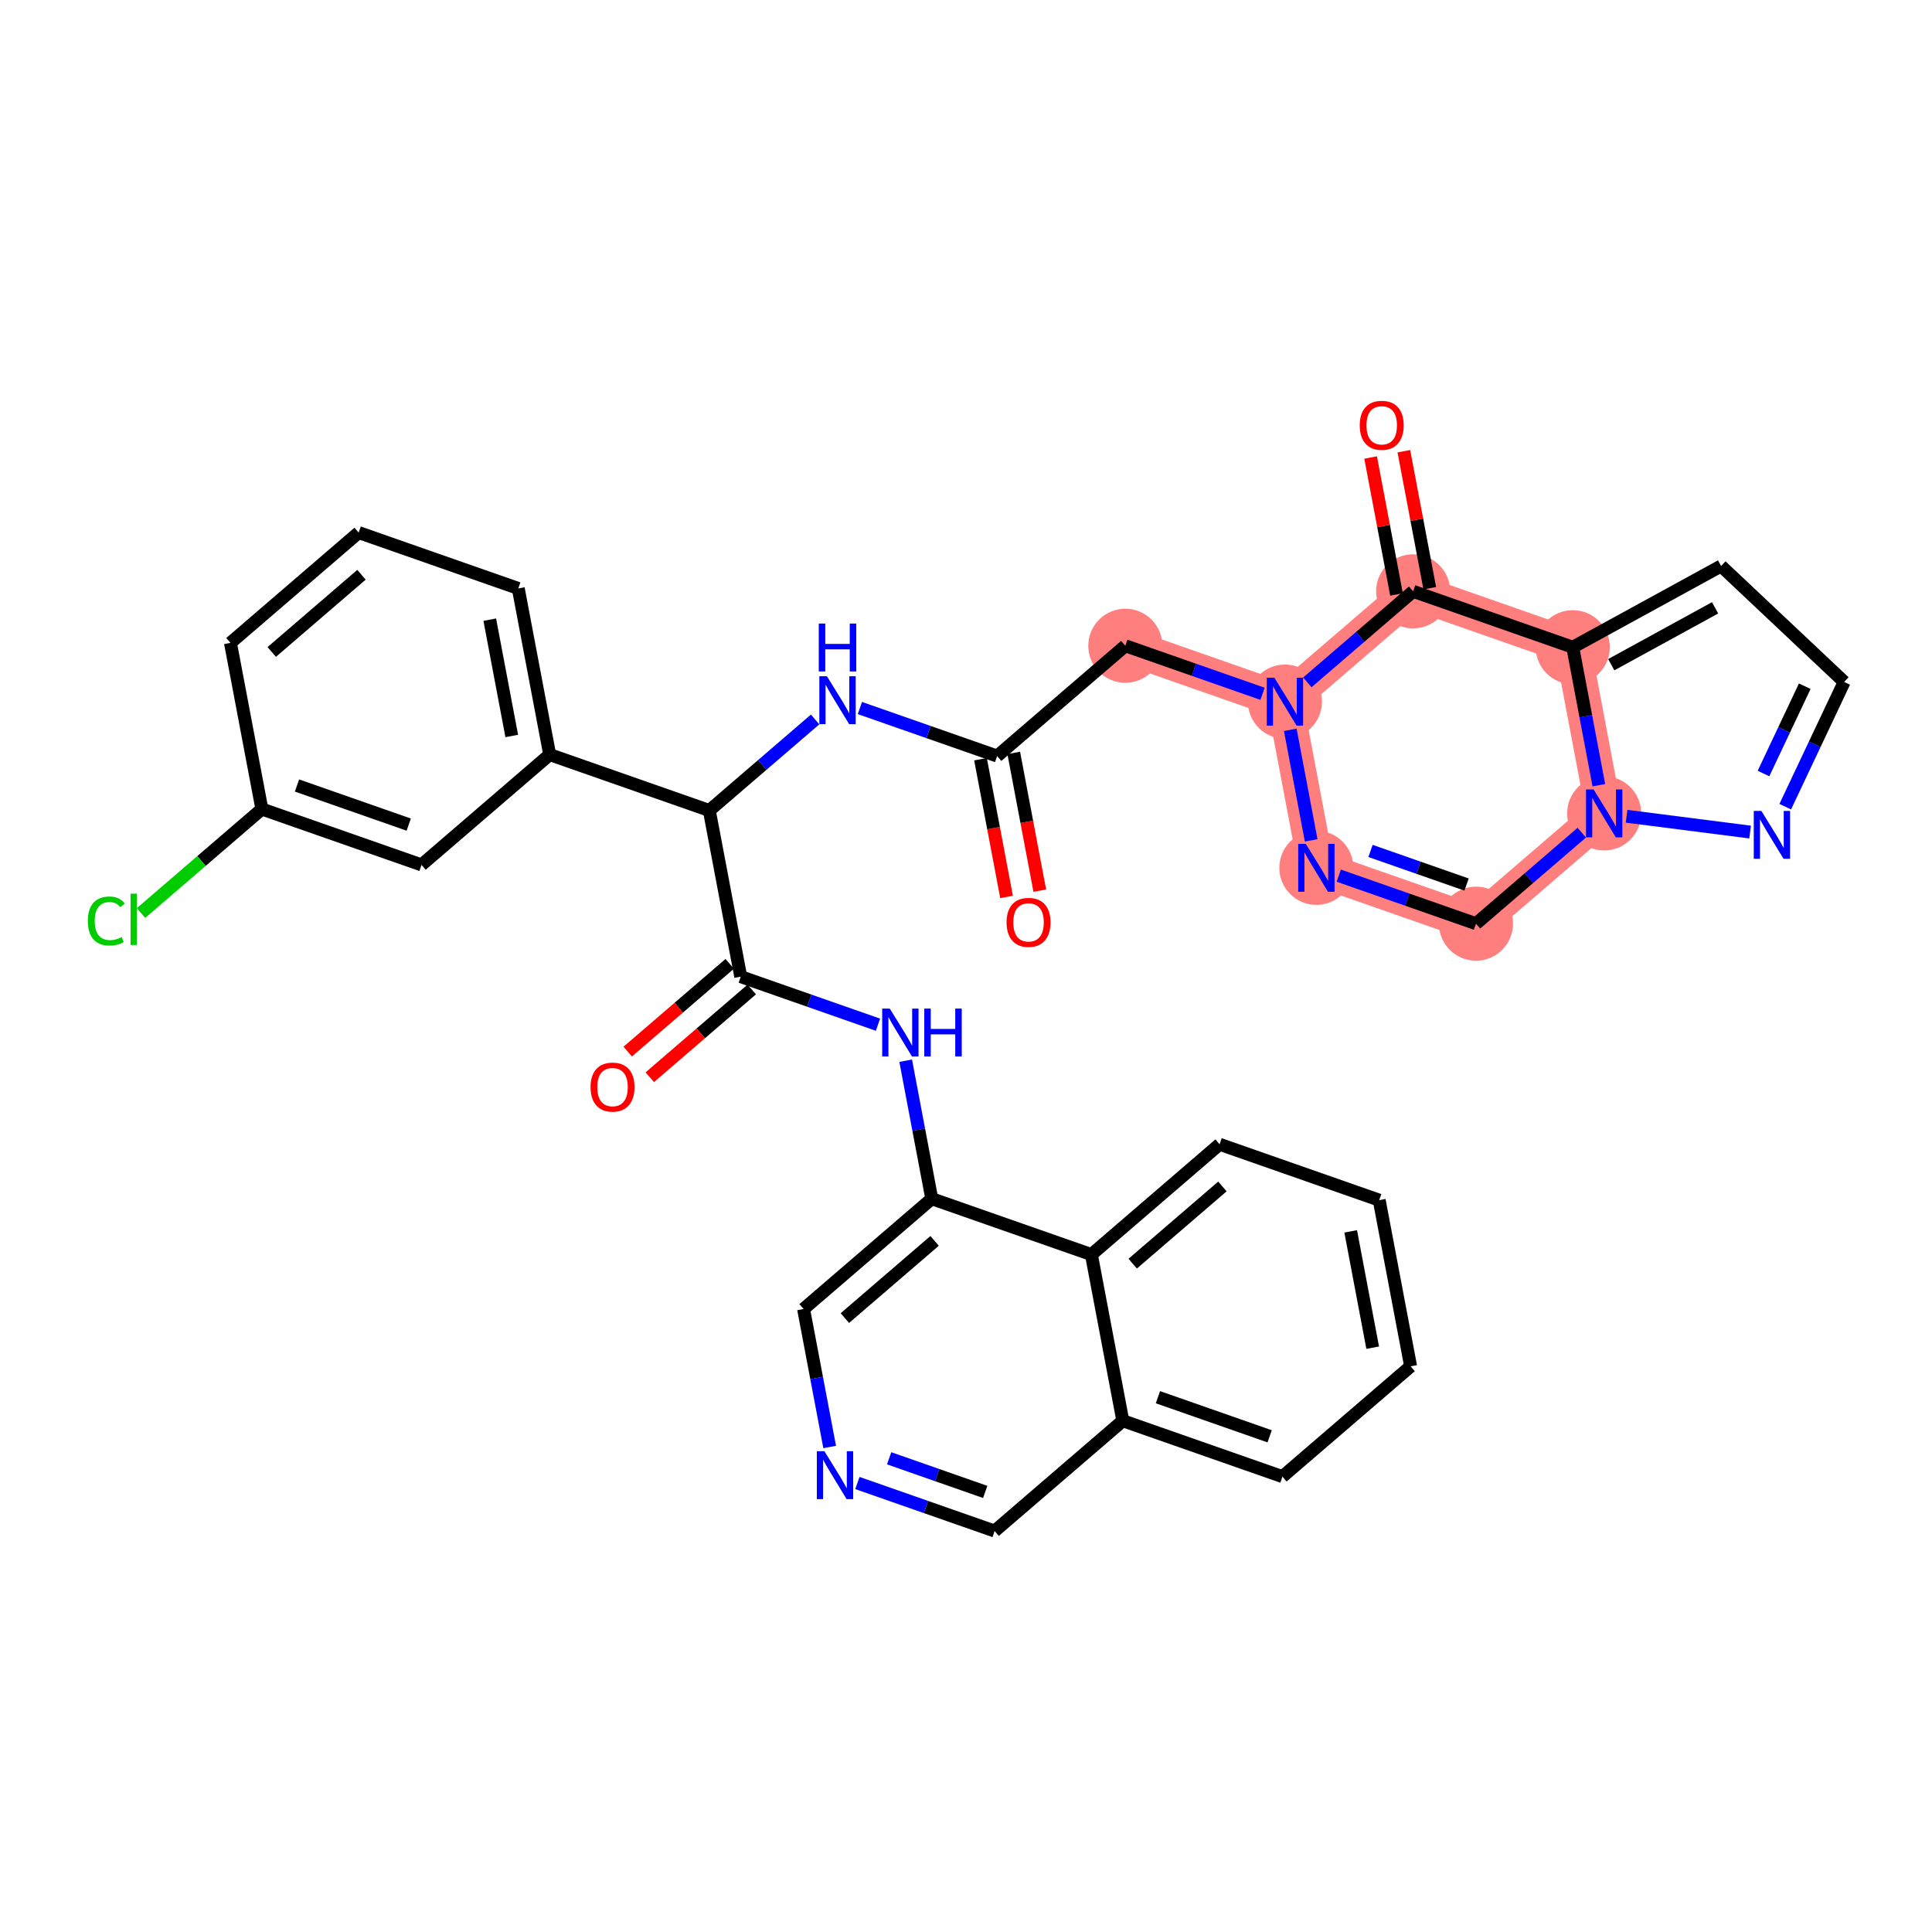 <?xml version='1.0' encoding='iso-8859-1'?>
<svg version='1.1' baseProfile='full'
              xmlns='http://www.w3.org/2000/svg'
                      xmlns:rdkit='http://www.rdkit.org/xml'
                      xmlns:xlink='http://www.w3.org/1999/xlink'
                  xml:space='preserve'
width='300px' height='300px' viewBox='0 0 300 300'>
<!-- END OF HEADER -->
<rect style='opacity:1.0;fill:#FFFFFF;stroke:none' width='300' height='300' x='0' y='0'> </rect>
<rect style='opacity:1.0;fill:#FFFFFF;stroke:none' width='300' height='300' x='0' y='0'> </rect>
<path d='M 174.74,100.274 L 199.526,108.95' style='fill:none;fill-rule:evenodd;stroke:#FF7F7F;stroke-width:5.6px;stroke-linecap:butt;stroke-linejoin:miter;stroke-opacity:1' />
<path d='M 199.526,108.95 L 204.405,134.753' style='fill:none;fill-rule:evenodd;stroke:#FF7F7F;stroke-width:5.6px;stroke-linecap:butt;stroke-linejoin:miter;stroke-opacity:1' />
<path d='M 199.526,108.95 L 219.432,91.823' style='fill:none;fill-rule:evenodd;stroke:#FF7F7F;stroke-width:5.6px;stroke-linecap:butt;stroke-linejoin:miter;stroke-opacity:1' />
<path d='M 204.405,134.753 L 229.19,143.429' style='fill:none;fill-rule:evenodd;stroke:#FF7F7F;stroke-width:5.6px;stroke-linecap:butt;stroke-linejoin:miter;stroke-opacity:1' />
<path d='M 229.19,143.429 L 249.097,126.302' style='fill:none;fill-rule:evenodd;stroke:#FF7F7F;stroke-width:5.6px;stroke-linecap:butt;stroke-linejoin:miter;stroke-opacity:1' />
<path d='M 249.097,126.302 L 244.218,100.499' style='fill:none;fill-rule:evenodd;stroke:#FF7F7F;stroke-width:5.6px;stroke-linecap:butt;stroke-linejoin:miter;stroke-opacity:1' />
<path d='M 244.218,100.499 L 219.432,91.823' style='fill:none;fill-rule:evenodd;stroke:#FF7F7F;stroke-width:5.6px;stroke-linecap:butt;stroke-linejoin:miter;stroke-opacity:1' />
<ellipse cx='174.74' cy='100.274' rx='5.252' ry='5.252'  style='fill:#FF7F7F;fill-rule:evenodd;stroke:#FF7F7F;stroke-width:1.0px;stroke-linecap:butt;stroke-linejoin:miter;stroke-opacity:1' />
<ellipse cx='199.526' cy='108.95' rx='5.252' ry='5.259'  style='fill:#FF7F7F;fill-rule:evenodd;stroke:#FF7F7F;stroke-width:1.0px;stroke-linecap:butt;stroke-linejoin:miter;stroke-opacity:1' />
<ellipse cx='204.405' cy='134.753' rx='5.252' ry='5.259'  style='fill:#FF7F7F;fill-rule:evenodd;stroke:#FF7F7F;stroke-width:1.0px;stroke-linecap:butt;stroke-linejoin:miter;stroke-opacity:1' />
<ellipse cx='229.19' cy='143.429' rx='5.252' ry='5.252'  style='fill:#FF7F7F;fill-rule:evenodd;stroke:#FF7F7F;stroke-width:1.0px;stroke-linecap:butt;stroke-linejoin:miter;stroke-opacity:1' />
<ellipse cx='249.097' cy='126.302' rx='5.252' ry='5.259'  style='fill:#FF7F7F;fill-rule:evenodd;stroke:#FF7F7F;stroke-width:1.0px;stroke-linecap:butt;stroke-linejoin:miter;stroke-opacity:1' />
<ellipse cx='244.218' cy='100.499' rx='5.252' ry='5.252'  style='fill:#FF7F7F;fill-rule:evenodd;stroke:#FF7F7F;stroke-width:1.0px;stroke-linecap:butt;stroke-linejoin:miter;stroke-opacity:1' />
<ellipse cx='219.432' cy='91.823' rx='5.252' ry='5.252'  style='fill:#FF7F7F;fill-rule:evenodd;stroke:#FF7F7F;stroke-width:1.0px;stroke-linecap:butt;stroke-linejoin:miter;stroke-opacity:1' />
<path class='bond-0 atom-0 atom-1' d='M 161.458,138.299 L 159.436,127.606' style='fill:none;fill-rule:evenodd;stroke:#FF0000;stroke-width:2.0px;stroke-linecap:butt;stroke-linejoin:miter;stroke-opacity:1' />
<path class='bond-0 atom-0 atom-1' d='M 159.436,127.606 L 157.414,116.913' style='fill:none;fill-rule:evenodd;stroke:#000000;stroke-width:2.0px;stroke-linecap:butt;stroke-linejoin:miter;stroke-opacity:1' />
<path class='bond-0 atom-0 atom-1' d='M 156.297,139.275 L 154.275,128.582' style='fill:none;fill-rule:evenodd;stroke:#FF0000;stroke-width:2.0px;stroke-linecap:butt;stroke-linejoin:miter;stroke-opacity:1' />
<path class='bond-0 atom-0 atom-1' d='M 154.275,128.582 L 152.253,117.889' style='fill:none;fill-rule:evenodd;stroke:#000000;stroke-width:2.0px;stroke-linecap:butt;stroke-linejoin:miter;stroke-opacity:1' />
<path class='bond-1 atom-1 atom-2' d='M 154.834,117.401 L 174.74,100.274' style='fill:none;fill-rule:evenodd;stroke:#000000;stroke-width:2.0px;stroke-linecap:butt;stroke-linejoin:miter;stroke-opacity:1' />
<path class='bond-12 atom-1 atom-13' d='M 154.834,117.401 L 144.179,113.672' style='fill:none;fill-rule:evenodd;stroke:#000000;stroke-width:2.0px;stroke-linecap:butt;stroke-linejoin:miter;stroke-opacity:1' />
<path class='bond-12 atom-1 atom-13' d='M 144.179,113.672 L 133.525,109.942' style='fill:none;fill-rule:evenodd;stroke:#0000FF;stroke-width:2.0px;stroke-linecap:butt;stroke-linejoin:miter;stroke-opacity:1' />
<path class='bond-2 atom-2 atom-3' d='M 174.74,100.274 L 185.394,104.004' style='fill:none;fill-rule:evenodd;stroke:#000000;stroke-width:2.0px;stroke-linecap:butt;stroke-linejoin:miter;stroke-opacity:1' />
<path class='bond-2 atom-2 atom-3' d='M 185.394,104.004 L 196.049,107.733' style='fill:none;fill-rule:evenodd;stroke:#0000FF;stroke-width:2.0px;stroke-linecap:butt;stroke-linejoin:miter;stroke-opacity:1' />
<path class='bond-3 atom-3 atom-4' d='M 200.353,113.325 L 203.599,130.49' style='fill:none;fill-rule:evenodd;stroke:#0000FF;stroke-width:2.0px;stroke-linecap:butt;stroke-linejoin:miter;stroke-opacity:1' />
<path class='bond-34 atom-11 atom-3' d='M 219.432,91.823 L 211.217,98.891' style='fill:none;fill-rule:evenodd;stroke:#000000;stroke-width:2.0px;stroke-linecap:butt;stroke-linejoin:miter;stroke-opacity:1' />
<path class='bond-34 atom-11 atom-3' d='M 211.217,98.891 L 203.002,105.959' style='fill:none;fill-rule:evenodd;stroke:#0000FF;stroke-width:2.0px;stroke-linecap:butt;stroke-linejoin:miter;stroke-opacity:1' />
<path class='bond-4 atom-4 atom-5' d='M 207.882,135.97 L 218.536,139.7' style='fill:none;fill-rule:evenodd;stroke:#0000FF;stroke-width:2.0px;stroke-linecap:butt;stroke-linejoin:miter;stroke-opacity:1' />
<path class='bond-4 atom-4 atom-5' d='M 218.536,139.7 L 229.19,143.429' style='fill:none;fill-rule:evenodd;stroke:#000000;stroke-width:2.0px;stroke-linecap:butt;stroke-linejoin:miter;stroke-opacity:1' />
<path class='bond-4 atom-4 atom-5' d='M 212.813,132.132 L 220.271,134.743' style='fill:none;fill-rule:evenodd;stroke:#0000FF;stroke-width:2.0px;stroke-linecap:butt;stroke-linejoin:miter;stroke-opacity:1' />
<path class='bond-4 atom-4 atom-5' d='M 220.271,134.743 L 227.729,137.353' style='fill:none;fill-rule:evenodd;stroke:#000000;stroke-width:2.0px;stroke-linecap:butt;stroke-linejoin:miter;stroke-opacity:1' />
<path class='bond-5 atom-5 atom-6' d='M 229.19,143.429 L 237.405,136.361' style='fill:none;fill-rule:evenodd;stroke:#000000;stroke-width:2.0px;stroke-linecap:butt;stroke-linejoin:miter;stroke-opacity:1' />
<path class='bond-5 atom-5 atom-6' d='M 237.405,136.361 L 245.62,129.294' style='fill:none;fill-rule:evenodd;stroke:#0000FF;stroke-width:2.0px;stroke-linecap:butt;stroke-linejoin:miter;stroke-opacity:1' />
<path class='bond-6 atom-6 atom-7' d='M 252.574,126.747 L 271.755,129.202' style='fill:none;fill-rule:evenodd;stroke:#0000FF;stroke-width:2.0px;stroke-linecap:butt;stroke-linejoin:miter;stroke-opacity:1' />
<path class='bond-37 atom-10 atom-6' d='M 244.218,100.499 L 246.243,111.213' style='fill:none;fill-rule:evenodd;stroke:#000000;stroke-width:2.0px;stroke-linecap:butt;stroke-linejoin:miter;stroke-opacity:1' />
<path class='bond-37 atom-10 atom-6' d='M 246.243,111.213 L 248.269,121.927' style='fill:none;fill-rule:evenodd;stroke:#0000FF;stroke-width:2.0px;stroke-linecap:butt;stroke-linejoin:miter;stroke-opacity:1' />
<path class='bond-7 atom-7 atom-8' d='M 277.212,125.261 L 281.788,115.577' style='fill:none;fill-rule:evenodd;stroke:#0000FF;stroke-width:2.0px;stroke-linecap:butt;stroke-linejoin:miter;stroke-opacity:1' />
<path class='bond-7 atom-7 atom-8' d='M 281.788,115.577 L 286.364,105.893' style='fill:none;fill-rule:evenodd;stroke:#000000;stroke-width:2.0px;stroke-linecap:butt;stroke-linejoin:miter;stroke-opacity:1' />
<path class='bond-7 atom-7 atom-8' d='M 273.836,120.112 L 277.039,113.333' style='fill:none;fill-rule:evenodd;stroke:#0000FF;stroke-width:2.0px;stroke-linecap:butt;stroke-linejoin:miter;stroke-opacity:1' />
<path class='bond-7 atom-7 atom-8' d='M 277.039,113.333 L 280.242,106.554' style='fill:none;fill-rule:evenodd;stroke:#000000;stroke-width:2.0px;stroke-linecap:butt;stroke-linejoin:miter;stroke-opacity:1' />
<path class='bond-8 atom-8 atom-9' d='M 286.364,105.893 L 267.25,87.886' style='fill:none;fill-rule:evenodd;stroke:#000000;stroke-width:2.0px;stroke-linecap:butt;stroke-linejoin:miter;stroke-opacity:1' />
<path class='bond-9 atom-9 atom-10' d='M 267.25,87.886 L 244.218,100.499' style='fill:none;fill-rule:evenodd;stroke:#000000;stroke-width:2.0px;stroke-linecap:butt;stroke-linejoin:miter;stroke-opacity:1' />
<path class='bond-9 atom-9 atom-10' d='M 266.318,94.384 L 250.195,103.214' style='fill:none;fill-rule:evenodd;stroke:#000000;stroke-width:2.0px;stroke-linecap:butt;stroke-linejoin:miter;stroke-opacity:1' />
<path class='bond-10 atom-10 atom-11' d='M 244.218,100.499 L 219.432,91.823' style='fill:none;fill-rule:evenodd;stroke:#000000;stroke-width:2.0px;stroke-linecap:butt;stroke-linejoin:miter;stroke-opacity:1' />
<path class='bond-11 atom-11 atom-12' d='M 222.012,91.336 L 220.001,80.7' style='fill:none;fill-rule:evenodd;stroke:#000000;stroke-width:2.0px;stroke-linecap:butt;stroke-linejoin:miter;stroke-opacity:1' />
<path class='bond-11 atom-11 atom-12' d='M 220.001,80.7 L 217.99,70.065' style='fill:none;fill-rule:evenodd;stroke:#FF0000;stroke-width:2.0px;stroke-linecap:butt;stroke-linejoin:miter;stroke-opacity:1' />
<path class='bond-11 atom-11 atom-12' d='M 216.852,92.311 L 214.841,81.676' style='fill:none;fill-rule:evenodd;stroke:#000000;stroke-width:2.0px;stroke-linecap:butt;stroke-linejoin:miter;stroke-opacity:1' />
<path class='bond-11 atom-11 atom-12' d='M 214.841,81.676 L 212.83,71.041' style='fill:none;fill-rule:evenodd;stroke:#FF0000;stroke-width:2.0px;stroke-linecap:butt;stroke-linejoin:miter;stroke-opacity:1' />
<path class='bond-13 atom-13 atom-14' d='M 126.571,111.717 L 118.357,118.785' style='fill:none;fill-rule:evenodd;stroke:#0000FF;stroke-width:2.0px;stroke-linecap:butt;stroke-linejoin:miter;stroke-opacity:1' />
<path class='bond-13 atom-13 atom-14' d='M 118.357,118.785 L 110.142,125.852' style='fill:none;fill-rule:evenodd;stroke:#000000;stroke-width:2.0px;stroke-linecap:butt;stroke-linejoin:miter;stroke-opacity:1' />
<path class='bond-14 atom-14 atom-15' d='M 110.142,125.852 L 115.021,151.655' style='fill:none;fill-rule:evenodd;stroke:#000000;stroke-width:2.0px;stroke-linecap:butt;stroke-linejoin:miter;stroke-opacity:1' />
<path class='bond-27 atom-14 atom-28' d='M 110.142,125.852 L 85.356,117.176' style='fill:none;fill-rule:evenodd;stroke:#000000;stroke-width:2.0px;stroke-linecap:butt;stroke-linejoin:miter;stroke-opacity:1' />
<path class='bond-15 atom-15 atom-16' d='M 113.308,149.665 L 105.39,156.477' style='fill:none;fill-rule:evenodd;stroke:#000000;stroke-width:2.0px;stroke-linecap:butt;stroke-linejoin:miter;stroke-opacity:1' />
<path class='bond-15 atom-15 atom-16' d='M 105.39,156.477 L 97.472,163.29' style='fill:none;fill-rule:evenodd;stroke:#FF0000;stroke-width:2.0px;stroke-linecap:butt;stroke-linejoin:miter;stroke-opacity:1' />
<path class='bond-15 atom-15 atom-16' d='M 116.734,153.646 L 108.816,160.458' style='fill:none;fill-rule:evenodd;stroke:#000000;stroke-width:2.0px;stroke-linecap:butt;stroke-linejoin:miter;stroke-opacity:1' />
<path class='bond-15 atom-15 atom-16' d='M 108.816,160.458 L 100.898,167.271' style='fill:none;fill-rule:evenodd;stroke:#FF0000;stroke-width:2.0px;stroke-linecap:butt;stroke-linejoin:miter;stroke-opacity:1' />
<path class='bond-16 atom-15 atom-17' d='M 115.021,151.655 L 125.675,155.385' style='fill:none;fill-rule:evenodd;stroke:#000000;stroke-width:2.0px;stroke-linecap:butt;stroke-linejoin:miter;stroke-opacity:1' />
<path class='bond-16 atom-15 atom-17' d='M 125.675,155.385 L 136.33,159.114' style='fill:none;fill-rule:evenodd;stroke:#0000FF;stroke-width:2.0px;stroke-linecap:butt;stroke-linejoin:miter;stroke-opacity:1' />
<path class='bond-17 atom-17 atom-18' d='M 140.634,164.706 L 142.66,175.42' style='fill:none;fill-rule:evenodd;stroke:#0000FF;stroke-width:2.0px;stroke-linecap:butt;stroke-linejoin:miter;stroke-opacity:1' />
<path class='bond-17 atom-17 atom-18' d='M 142.66,175.42 L 144.686,186.134' style='fill:none;fill-rule:evenodd;stroke:#000000;stroke-width:2.0px;stroke-linecap:butt;stroke-linejoin:miter;stroke-opacity:1' />
<path class='bond-18 atom-18 atom-19' d='M 144.686,186.134 L 124.779,203.261' style='fill:none;fill-rule:evenodd;stroke:#000000;stroke-width:2.0px;stroke-linecap:butt;stroke-linejoin:miter;stroke-opacity:1' />
<path class='bond-18 atom-18 atom-19' d='M 145.125,192.684 L 131.191,204.673' style='fill:none;fill-rule:evenodd;stroke:#000000;stroke-width:2.0px;stroke-linecap:butt;stroke-linejoin:miter;stroke-opacity:1' />
<path class='bond-35 atom-27 atom-18' d='M 169.471,194.81 L 144.686,186.134' style='fill:none;fill-rule:evenodd;stroke:#000000;stroke-width:2.0px;stroke-linecap:butt;stroke-linejoin:miter;stroke-opacity:1' />
<path class='bond-19 atom-19 atom-20' d='M 124.779,203.261 L 126.805,213.975' style='fill:none;fill-rule:evenodd;stroke:#000000;stroke-width:2.0px;stroke-linecap:butt;stroke-linejoin:miter;stroke-opacity:1' />
<path class='bond-19 atom-19 atom-20' d='M 126.805,213.975 L 128.831,224.689' style='fill:none;fill-rule:evenodd;stroke:#0000FF;stroke-width:2.0px;stroke-linecap:butt;stroke-linejoin:miter;stroke-opacity:1' />
<path class='bond-20 atom-20 atom-21' d='M 133.135,230.281 L 143.79,234.01' style='fill:none;fill-rule:evenodd;stroke:#0000FF;stroke-width:2.0px;stroke-linecap:butt;stroke-linejoin:miter;stroke-opacity:1' />
<path class='bond-20 atom-20 atom-21' d='M 143.79,234.01 L 154.444,237.74' style='fill:none;fill-rule:evenodd;stroke:#000000;stroke-width:2.0px;stroke-linecap:butt;stroke-linejoin:miter;stroke-opacity:1' />
<path class='bond-20 atom-20 atom-21' d='M 138.067,226.443 L 145.525,229.053' style='fill:none;fill-rule:evenodd;stroke:#0000FF;stroke-width:2.0px;stroke-linecap:butt;stroke-linejoin:miter;stroke-opacity:1' />
<path class='bond-20 atom-20 atom-21' d='M 145.525,229.053 L 152.983,231.664' style='fill:none;fill-rule:evenodd;stroke:#000000;stroke-width:2.0px;stroke-linecap:butt;stroke-linejoin:miter;stroke-opacity:1' />
<path class='bond-21 atom-21 atom-22' d='M 154.444,237.74 L 174.35,220.613' style='fill:none;fill-rule:evenodd;stroke:#000000;stroke-width:2.0px;stroke-linecap:butt;stroke-linejoin:miter;stroke-opacity:1' />
<path class='bond-22 atom-22 atom-23' d='M 174.35,220.613 L 199.136,229.289' style='fill:none;fill-rule:evenodd;stroke:#000000;stroke-width:2.0px;stroke-linecap:butt;stroke-linejoin:miter;stroke-opacity:1' />
<path class='bond-22 atom-22 atom-23' d='M 179.803,216.957 L 197.153,223.03' style='fill:none;fill-rule:evenodd;stroke:#000000;stroke-width:2.0px;stroke-linecap:butt;stroke-linejoin:miter;stroke-opacity:1' />
<path class='bond-38 atom-27 atom-22' d='M 169.471,194.81 L 174.35,220.613' style='fill:none;fill-rule:evenodd;stroke:#000000;stroke-width:2.0px;stroke-linecap:butt;stroke-linejoin:miter;stroke-opacity:1' />
<path class='bond-23 atom-23 atom-24' d='M 199.136,229.289 L 219.042,212.162' style='fill:none;fill-rule:evenodd;stroke:#000000;stroke-width:2.0px;stroke-linecap:butt;stroke-linejoin:miter;stroke-opacity:1' />
<path class='bond-24 atom-24 atom-25' d='M 219.042,212.162 L 214.163,186.359' style='fill:none;fill-rule:evenodd;stroke:#000000;stroke-width:2.0px;stroke-linecap:butt;stroke-linejoin:miter;stroke-opacity:1' />
<path class='bond-24 atom-24 atom-25' d='M 213.15,209.267 L 209.734,191.205' style='fill:none;fill-rule:evenodd;stroke:#000000;stroke-width:2.0px;stroke-linecap:butt;stroke-linejoin:miter;stroke-opacity:1' />
<path class='bond-25 atom-25 atom-26' d='M 214.163,186.359 L 189.378,177.683' style='fill:none;fill-rule:evenodd;stroke:#000000;stroke-width:2.0px;stroke-linecap:butt;stroke-linejoin:miter;stroke-opacity:1' />
<path class='bond-26 atom-26 atom-27' d='M 189.378,177.683 L 169.471,194.81' style='fill:none;fill-rule:evenodd;stroke:#000000;stroke-width:2.0px;stroke-linecap:butt;stroke-linejoin:miter;stroke-opacity:1' />
<path class='bond-26 atom-26 atom-27' d='M 189.817,184.233 L 175.883,196.222' style='fill:none;fill-rule:evenodd;stroke:#000000;stroke-width:2.0px;stroke-linecap:butt;stroke-linejoin:miter;stroke-opacity:1' />
<path class='bond-28 atom-28 atom-29' d='M 85.356,117.176 L 80.477,91.374' style='fill:none;fill-rule:evenodd;stroke:#000000;stroke-width:2.0px;stroke-linecap:butt;stroke-linejoin:miter;stroke-opacity:1' />
<path class='bond-28 atom-28 atom-29' d='M 79.464,114.282 L 76.049,96.22' style='fill:none;fill-rule:evenodd;stroke:#000000;stroke-width:2.0px;stroke-linecap:butt;stroke-linejoin:miter;stroke-opacity:1' />
<path class='bond-36 atom-34 atom-28' d='M 65.45,134.303 L 85.356,117.176' style='fill:none;fill-rule:evenodd;stroke:#000000;stroke-width:2.0px;stroke-linecap:butt;stroke-linejoin:miter;stroke-opacity:1' />
<path class='bond-29 atom-29 atom-30' d='M 80.477,91.374 L 55.692,82.698' style='fill:none;fill-rule:evenodd;stroke:#000000;stroke-width:2.0px;stroke-linecap:butt;stroke-linejoin:miter;stroke-opacity:1' />
<path class='bond-30 atom-30 atom-31' d='M 55.692,82.698 L 35.785,99.825' style='fill:none;fill-rule:evenodd;stroke:#000000;stroke-width:2.0px;stroke-linecap:butt;stroke-linejoin:miter;stroke-opacity:1' />
<path class='bond-30 atom-30 atom-31' d='M 56.131,89.248 L 42.197,101.237' style='fill:none;fill-rule:evenodd;stroke:#000000;stroke-width:2.0px;stroke-linecap:butt;stroke-linejoin:miter;stroke-opacity:1' />
<path class='bond-31 atom-31 atom-32' d='M 35.785,99.825 L 40.664,125.627' style='fill:none;fill-rule:evenodd;stroke:#000000;stroke-width:2.0px;stroke-linecap:butt;stroke-linejoin:miter;stroke-opacity:1' />
<path class='bond-32 atom-32 atom-33' d='M 40.664,125.627 L 31.281,133.701' style='fill:none;fill-rule:evenodd;stroke:#000000;stroke-width:2.0px;stroke-linecap:butt;stroke-linejoin:miter;stroke-opacity:1' />
<path class='bond-32 atom-32 atom-33' d='M 31.281,133.701 L 21.898,141.774' style='fill:none;fill-rule:evenodd;stroke:#00CC00;stroke-width:2.0px;stroke-linecap:butt;stroke-linejoin:miter;stroke-opacity:1' />
<path class='bond-33 atom-32 atom-34' d='M 40.664,125.627 L 65.45,134.303' style='fill:none;fill-rule:evenodd;stroke:#000000;stroke-width:2.0px;stroke-linecap:butt;stroke-linejoin:miter;stroke-opacity:1' />
<path class='bond-33 atom-32 atom-34' d='M 46.117,121.972 L 63.467,128.045' style='fill:none;fill-rule:evenodd;stroke:#000000;stroke-width:2.0px;stroke-linecap:butt;stroke-linejoin:miter;stroke-opacity:1' />
<path  class='atom-0' d='M 156.299 143.225
Q 156.299 141.44, 157.181 140.442
Q 158.064 139.444, 159.713 139.444
Q 161.362 139.444, 162.244 140.442
Q 163.127 141.44, 163.127 143.225
Q 163.127 145.032, 162.234 146.061
Q 161.341 147.08, 159.713 147.08
Q 158.074 147.08, 157.181 146.061
Q 156.299 145.042, 156.299 143.225
M 159.713 146.24
Q 160.847 146.24, 161.457 145.484
Q 162.076 144.717, 162.076 143.225
Q 162.076 141.765, 161.457 141.03
Q 160.847 140.284, 159.713 140.284
Q 158.578 140.284, 157.959 141.019
Q 157.35 141.755, 157.35 143.225
Q 157.35 144.727, 157.959 145.484
Q 158.578 146.24, 159.713 146.24
' fill='#FF0000'/>
<path  class='atom-3' d='M 197.882 105.232
L 200.319 109.171
Q 200.56 109.56, 200.949 110.263
Q 201.338 110.967, 201.359 111.009
L 201.359 105.232
L 202.346 105.232
L 202.346 112.669
L 201.327 112.669
L 198.712 108.362
Q 198.407 107.858, 198.081 107.28
Q 197.766 106.703, 197.672 106.524
L 197.672 112.669
L 196.705 112.669
L 196.705 105.232
L 197.882 105.232
' fill='#0000FF'/>
<path  class='atom-4' d='M 202.761 131.035
L 205.198 134.974
Q 205.439 135.363, 205.828 136.066
Q 206.217 136.77, 206.238 136.812
L 206.238 131.035
L 207.225 131.035
L 207.225 138.472
L 206.206 138.472
L 203.591 134.165
Q 203.286 133.661, 202.96 133.083
Q 202.645 132.505, 202.551 132.327
L 202.551 138.472
L 201.584 138.472
L 201.584 131.035
L 202.761 131.035
' fill='#0000FF'/>
<path  class='atom-6' d='M 247.453 122.584
L 249.89 126.523
Q 250.131 126.912, 250.52 127.615
Q 250.909 128.319, 250.93 128.361
L 250.93 122.584
L 251.917 122.584
L 251.917 130.021
L 250.898 130.021
L 248.283 125.714
Q 247.978 125.21, 247.652 124.632
Q 247.337 124.054, 247.243 123.876
L 247.243 130.021
L 246.276 130.021
L 246.276 122.584
L 247.453 122.584
' fill='#0000FF'/>
<path  class='atom-7' d='M 273.501 125.917
L 275.937 129.856
Q 276.179 130.245, 276.568 130.948
Q 276.956 131.652, 276.977 131.694
L 276.977 125.917
L 277.965 125.917
L 277.965 133.354
L 276.946 133.354
L 274.33 129.047
Q 274.026 128.543, 273.7 127.965
Q 273.385 127.388, 273.29 127.209
L 273.29 133.354
L 272.324 133.354
L 272.324 125.917
L 273.501 125.917
' fill='#0000FF'/>
<path  class='atom-12' d='M 211.139 66.042
Q 211.139 64.256, 212.021 63.258
Q 212.904 62.26, 214.553 62.26
Q 216.202 62.26, 217.084 63.258
Q 217.967 64.256, 217.967 66.042
Q 217.967 67.848, 217.074 68.878
Q 216.181 69.897, 214.553 69.897
Q 212.914 69.897, 212.021 68.878
Q 211.139 67.859, 211.139 66.042
M 214.553 69.056
Q 215.687 69.056, 216.296 68.3
Q 216.916 67.533, 216.916 66.042
Q 216.916 64.582, 216.296 63.846
Q 215.687 63.1, 214.553 63.1
Q 213.418 63.1, 212.799 63.836
Q 212.189 64.571, 212.189 66.042
Q 212.189 67.544, 212.799 68.3
Q 213.418 69.056, 214.553 69.056
' fill='#FF0000'/>
<path  class='atom-13' d='M 128.404 105.007
L 130.841 108.946
Q 131.083 109.335, 131.472 110.038
Q 131.86 110.742, 131.881 110.784
L 131.881 105.007
L 132.869 105.007
L 132.869 112.444
L 131.85 112.444
L 129.234 108.137
Q 128.93 107.633, 128.604 107.055
Q 128.289 106.478, 128.194 106.299
L 128.194 112.444
L 127.228 112.444
L 127.228 105.007
L 128.404 105.007
' fill='#0000FF'/>
<path  class='atom-13' d='M 127.139 96.826
L 128.147 96.826
L 128.147 99.988
L 131.949 99.988
L 131.949 96.826
L 132.958 96.826
L 132.958 104.263
L 131.949 104.263
L 131.949 100.829
L 128.147 100.829
L 128.147 104.263
L 127.139 104.263
L 127.139 96.826
' fill='#0000FF'/>
<path  class='atom-16' d='M 91.701 168.803
Q 91.701 167.017, 92.583 166.02
Q 93.466 165.022, 95.115 165.022
Q 96.764 165.022, 97.646 166.02
Q 98.528 167.017, 98.528 168.803
Q 98.528 170.61, 97.636 171.639
Q 96.743 172.658, 95.115 172.658
Q 93.476 172.658, 92.583 171.639
Q 91.701 170.62, 91.701 168.803
M 95.115 171.818
Q 96.249 171.818, 96.858 171.062
Q 97.478 170.295, 97.478 168.803
Q 97.478 167.343, 96.858 166.608
Q 96.249 165.862, 95.115 165.862
Q 93.98 165.862, 93.361 166.597
Q 92.751 167.333, 92.751 168.803
Q 92.751 170.305, 93.361 171.062
Q 93.98 171.818, 95.115 171.818
' fill='#FF0000'/>
<path  class='atom-17' d='M 138.163 156.613
L 140.6 160.552
Q 140.841 160.94, 141.23 161.644
Q 141.619 162.348, 141.64 162.39
L 141.64 156.613
L 142.627 156.613
L 142.627 164.05
L 141.608 164.05
L 138.993 159.743
Q 138.688 159.239, 138.362 158.661
Q 138.047 158.083, 137.953 157.905
L 137.953 164.05
L 136.986 164.05
L 136.986 156.613
L 138.163 156.613
' fill='#0000FF'/>
<path  class='atom-17' d='M 143.52 156.613
L 144.528 156.613
L 144.528 159.774
L 148.331 159.774
L 148.331 156.613
L 149.339 156.613
L 149.339 164.05
L 148.331 164.05
L 148.331 160.615
L 144.528 160.615
L 144.528 164.05
L 143.52 164.05
L 143.52 156.613
' fill='#0000FF'/>
<path  class='atom-20' d='M 128.015 225.345
L 130.452 229.284
Q 130.693 229.673, 131.082 230.377
Q 131.471 231.081, 131.492 231.123
L 131.492 225.345
L 132.479 225.345
L 132.479 232.782
L 131.46 232.782
L 128.844 228.476
Q 128.54 227.971, 128.214 227.394
Q 127.899 226.816, 127.805 226.637
L 127.805 232.782
L 126.838 232.782
L 126.838 225.345
L 128.015 225.345
' fill='#0000FF'/>
<path  class='atom-33' d='M 13.636 143.012
Q 13.636 141.163, 14.498 140.197
Q 15.37 139.22, 17.019 139.22
Q 18.552 139.22, 19.372 140.302
L 18.678 140.869
Q 18.08 140.081, 17.019 140.081
Q 15.895 140.081, 15.296 140.837
Q 14.708 141.583, 14.708 143.012
Q 14.708 144.482, 15.317 145.239
Q 15.937 145.995, 17.134 145.995
Q 17.953 145.995, 18.909 145.501
L 19.203 146.289
Q 18.815 146.541, 18.227 146.688
Q 17.638 146.835, 16.987 146.835
Q 15.37 146.835, 14.498 145.848
Q 13.636 144.86, 13.636 143.012
' fill='#00CC00'/>
<path  class='atom-33' d='M 20.275 138.768
L 21.241 138.768
L 21.241 146.741
L 20.275 146.741
L 20.275 138.768
' fill='#00CC00'/>
</svg>
